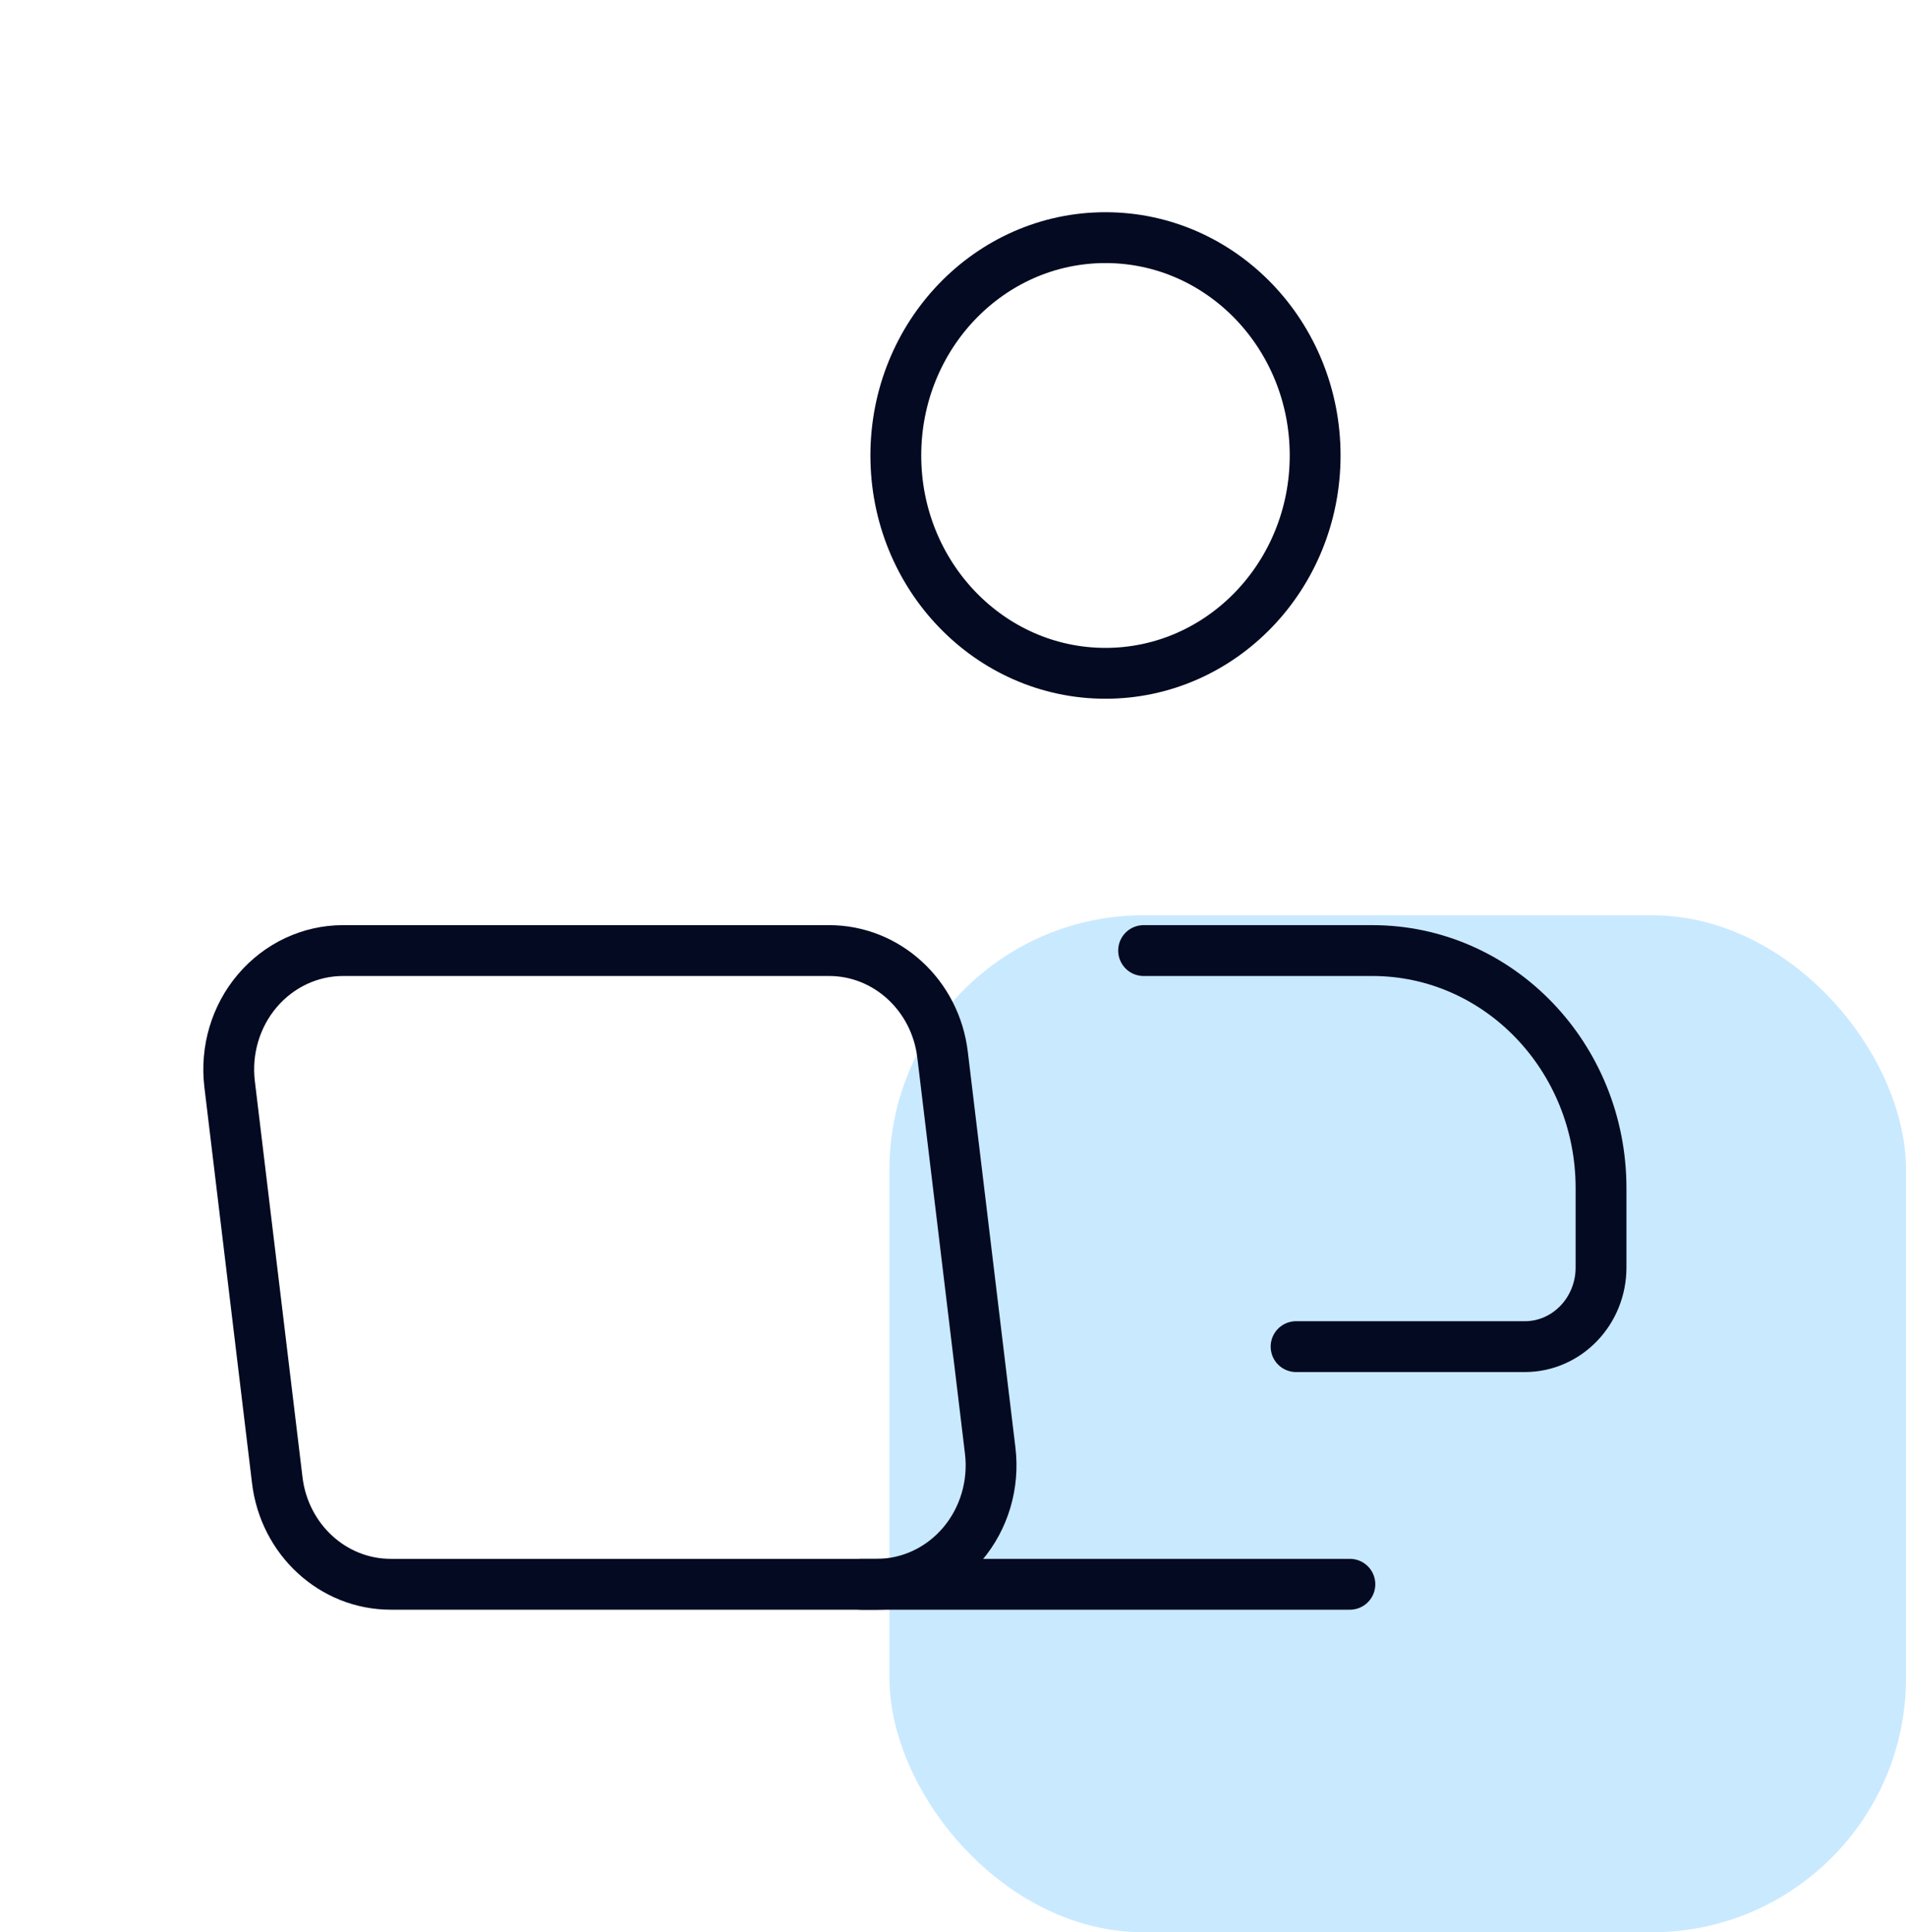 <svg width="75" height="76" viewBox="0 0 75 76" fill="none" xmlns="http://www.w3.org/2000/svg">
<rect x="35" y="36" width="40" height="40" rx="10" fill="#C9E9FF"/>
<path fill-rule="evenodd" clip-rule="evenodd" d="M34.499 62.313H15.375C13.106 62.313 11.191 60.558 10.91 58.219L9.035 42.641C8.875 41.311 9.272 39.973 10.127 38.968C10.981 37.964 12.209 37.388 13.5 37.388H32.624C34.893 37.388 36.808 39.143 37.089 41.482L38.964 57.06C39.124 58.39 38.726 59.728 37.872 60.733C37.018 61.738 35.789 62.313 34.499 62.313Z" stroke="#030A21" stroke-width="2" stroke-linecap="round" stroke-linejoin="round"/>
<path d="M53.117 62.313H33.902" stroke="#030A21" stroke-width="2" stroke-linecap="round" stroke-linejoin="round"/>
<ellipse cx="43.5" cy="17.915" rx="8.25" ry="8.568" stroke="#030A21" stroke-width="2" stroke-linecap="round" stroke-linejoin="round"/>
<path d="M45 37.388H54C58.971 37.388 63 41.573 63 46.735V49.851C63 51.571 61.657 52.966 60 52.966H51" stroke="#030A21" stroke-width="2" stroke-linecap="round" stroke-linejoin="round"/>
</svg>
